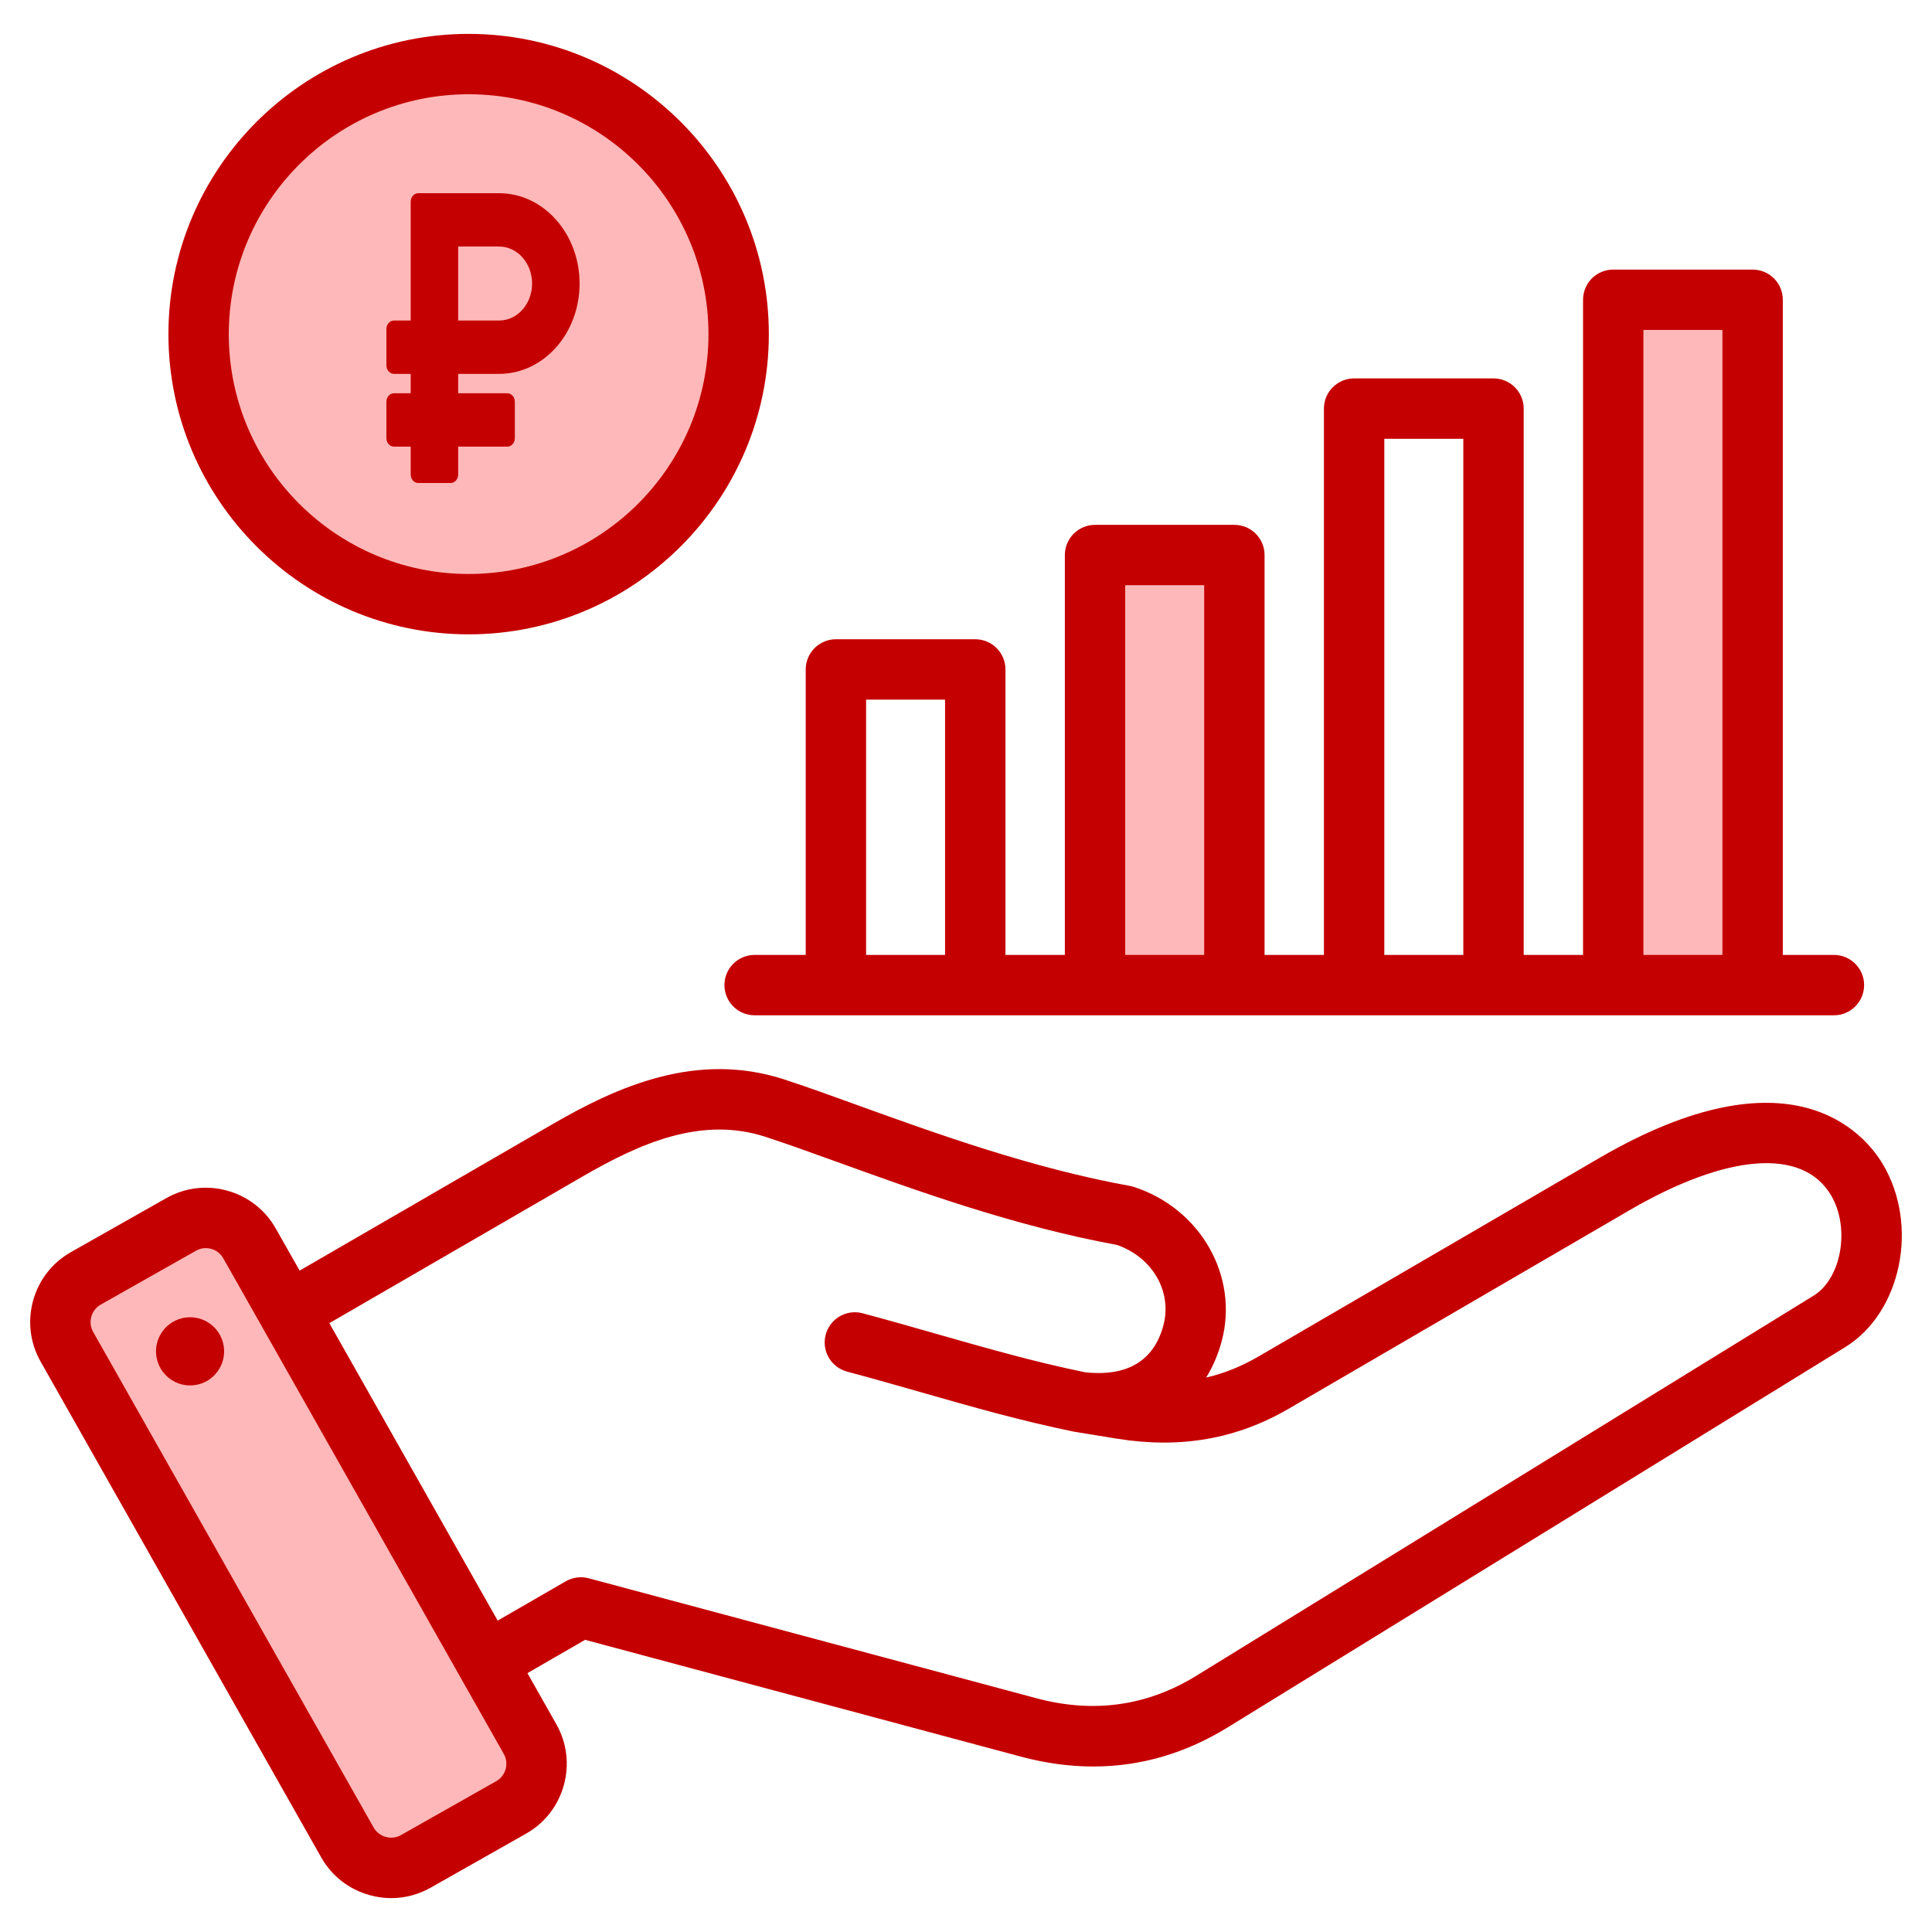 <svg width="80" height="80" viewBox="0 0 80 80" fill="none" xmlns="http://www.w3.org/2000/svg">
<path fill-rule="evenodd" clip-rule="evenodd" d="M19.405 24.392C13.583 24.392 8.849 19.658 8.849 13.836C8.849 8.015 13.584 3.278 19.405 3.278C25.227 3.278 29.961 8.015 29.961 13.836C29.961 19.657 25.227 24.392 19.405 24.392ZM67.425 13.037H71.947V40.166H67.425V13.037ZM50.487 40.166H45.968V23.608H50.487V40.166ZM8.647 55.842C8.585 55.413 8.185 55.115 7.757 55.178C7.655 55.193 7.556 55.227 7.467 55.281C7.379 55.333 7.301 55.403 7.239 55.486C7.178 55.569 7.133 55.664 7.108 55.764C7.083 55.864 7.077 55.969 7.092 56.071C7.123 56.277 7.234 56.463 7.401 56.587C7.568 56.712 7.778 56.765 7.984 56.735C8.415 56.672 8.71 56.272 8.647 55.842ZM3.311 55.455C3.218 55.289 3.158 55.106 3.136 54.918C3.113 54.729 3.128 54.537 3.179 54.354C3.283 53.982 3.524 53.669 3.86 53.479L7.811 51.243C8.027 51.121 8.271 51.056 8.519 51.056C8.652 51.056 8.785 51.075 8.912 51.11C9.284 51.214 9.597 51.454 9.787 51.791L11.402 54.645L21.407 72.322C21.5 72.488 21.56 72.67 21.582 72.859C21.605 73.048 21.59 73.239 21.538 73.422C21.435 73.794 21.194 74.107 20.858 74.297L16.907 76.532C16.218 76.922 15.321 76.675 14.931 75.986L3.311 55.455Z" fill="#FFB8B9"/>
<path d="M20.67 15.481C22.512 15.481 24 13.806 24 11.741C24 9.678 22.506 8 20.67 8H17.319C17.146 8 17.006 8.157 17.006 8.352V13.272H16.313C16.14 13.272 16 13.429 16 13.623V15.13C16 15.324 16.14 15.481 16.313 15.481H17.006V16.284H16.313C16.14 16.284 16 16.442 16 16.636V18.142C16 18.336 16.14 18.494 16.313 18.494H17.006V19.648C17.006 19.843 17.146 20 17.319 20H18.659C18.832 20 18.972 19.843 18.972 19.648V18.494H21.006C21.178 18.494 21.319 18.336 21.319 18.142V16.636C21.319 16.442 21.178 16.284 21.006 16.284H18.972V15.481H20.67ZM18.972 10.209H20.67C21.422 10.209 22.033 10.896 22.033 11.741C22.033 12.585 21.422 13.272 20.67 13.272H18.972V10.209Z" fill="#C50000"/>
<path fill-rule="evenodd" clip-rule="evenodd" d="M19.405 3.903C13.928 3.903 9.474 8.36 9.474 13.836C9.474 19.313 13.928 23.767 19.405 23.767C24.882 23.767 29.336 19.313 29.336 13.836C29.336 8.36 24.882 3.903 19.405 3.903ZM19.405 26.267C26.26 26.267 31.836 20.69 31.836 13.836C31.836 6.982 26.26 1.403 19.405 1.403C12.55 1.403 6.974 6.982 6.974 13.836C6.974 20.69 12.55 26.267 19.405 26.267ZM35.863 28.97H39.133V39.541H35.863V28.97ZM46.593 24.233V39.541H49.863V24.233H46.593ZM57.321 18.169H60.593V39.541H57.321V18.169ZM68.05 13.662V39.541H71.322V13.662H68.05ZM31.248 39.541H33.363V27.72C33.363 27.556 33.395 27.393 33.458 27.242C33.521 27.09 33.613 26.952 33.729 26.836C33.845 26.72 33.983 26.628 34.135 26.565C34.286 26.502 34.449 26.47 34.613 26.47H40.383C40.548 26.47 40.71 26.502 40.862 26.565C41.014 26.628 41.152 26.72 41.268 26.836C41.384 26.952 41.476 27.09 41.539 27.242C41.602 27.393 41.634 27.556 41.634 27.72V39.541H44.093V22.983C44.093 22.819 44.125 22.656 44.188 22.505C44.251 22.353 44.343 22.215 44.459 22.099C44.575 21.983 44.713 21.891 44.864 21.828C45.016 21.765 45.179 21.733 45.343 21.733H51.113C51.277 21.733 51.44 21.765 51.592 21.828C51.743 21.891 51.881 21.983 51.997 22.099C52.113 22.215 52.205 22.353 52.268 22.504C52.331 22.656 52.363 22.819 52.363 22.983V39.541H54.821V16.919C54.821 16.228 55.382 15.669 56.071 15.669H61.843C62.007 15.669 62.169 15.701 62.321 15.764C62.473 15.827 62.611 15.919 62.727 16.035C62.843 16.151 62.935 16.289 62.998 16.441C63.061 16.592 63.093 16.755 63.093 16.919V39.541H65.551V12.412C65.551 12.248 65.583 12.085 65.646 11.934C65.708 11.782 65.8 11.645 65.916 11.528C66.033 11.412 66.17 11.32 66.322 11.258C66.474 11.195 66.636 11.163 66.8 11.163H72.573C72.737 11.163 72.899 11.195 73.051 11.258C73.203 11.32 73.34 11.412 73.457 11.528C73.573 11.645 73.665 11.782 73.727 11.934C73.79 12.085 73.822 12.248 73.822 12.412V39.541H75.938C76.629 39.541 77.189 40.1 77.189 40.79C77.189 41.481 76.629 42.041 75.938 42.041H31.248C30.557 42.041 29.997 41.481 29.997 40.79C29.997 40.1 30.557 39.541 31.248 39.541ZM9.266 55.752C9.379 56.524 8.846 57.241 8.074 57.353C7.304 57.466 6.587 56.931 6.474 56.161C6.42 55.791 6.515 55.414 6.739 55.113C6.962 54.813 7.296 54.614 7.666 54.559C8.436 54.447 9.154 54.981 9.266 55.752ZM75.094 53.653L49.53 69.394C47.504 70.642 45.279 70.955 42.918 70.321L24.376 65.353C24.055 65.267 23.714 65.312 23.427 65.478L20.608 67.106L13.638 54.789L24.139 48.708C26.488 47.348 29.03 46.209 31.695 47.073C32.551 47.352 33.538 47.708 34.68 48.12C37.956 49.304 42.028 50.777 46.252 51.55C47.725 52.064 48.547 53.486 48.172 54.887C47.678 56.733 46.141 56.962 44.919 56.821C42.844 56.395 40.871 55.831 38.784 55.236C37.796 54.953 36.772 54.661 35.72 54.38C35.4 54.294 35.059 54.339 34.773 54.505C34.486 54.671 34.276 54.944 34.191 55.264C34.011 55.931 34.408 56.615 35.074 56.795C36.105 57.07 37.119 57.359 38.097 57.639C40.249 58.255 42.28 58.834 44.467 59.282C44.475 59.283 44.483 59.283 44.491 59.285C44.499 59.286 44.508 59.289 44.516 59.29L46.267 59.575C48.888 59.995 51.213 59.586 53.373 58.326L67.461 50.121C71.516 47.761 74.637 47.52 75.811 49.48C76.621 50.831 76.259 52.935 75.094 53.653ZM20.937 73.254C20.966 73.151 20.975 73.042 20.962 72.935C20.95 72.828 20.916 72.724 20.863 72.63L10.858 54.953L9.243 52.099C9.189 52.005 9.118 51.922 9.032 51.856C8.947 51.789 8.849 51.741 8.744 51.712C8.671 51.692 8.595 51.682 8.519 51.681C8.379 51.681 8.241 51.718 8.119 51.788L4.168 54.023C4.073 54.077 3.991 54.148 3.925 54.234C3.858 54.319 3.81 54.417 3.781 54.522C3.752 54.626 3.743 54.734 3.756 54.842C3.769 54.949 3.802 55.053 3.855 55.147L15.475 75.679C15.696 76.067 16.21 76.21 16.599 75.989L20.551 73.753C20.645 73.7 20.727 73.628 20.794 73.542C20.86 73.457 20.908 73.359 20.937 73.254ZM77.957 48.195C77.219 46.964 74.193 43.309 66.204 47.962L52.116 56.167C51.41 56.578 50.693 56.869 49.943 57.042C50.221 56.597 50.438 56.092 50.588 55.535C51.307 52.846 49.71 50.042 46.95 49.147C46.897 49.129 46.842 49.115 46.786 49.106C42.738 48.375 38.741 46.931 35.53 45.771C34.416 45.367 33.363 44.986 32.466 44.695C28.862 43.525 25.601 44.973 22.886 46.545L12.407 52.613L11.417 50.867C10.981 50.095 10.269 49.541 9.413 49.303C8.555 49.066 7.658 49.175 6.888 49.611L2.936 51.848C2.165 52.285 1.609 52.997 1.372 53.853C1.135 54.711 1.244 55.608 1.68 56.378L13.3 76.91C13.736 77.68 14.449 78.236 15.305 78.473C15.602 78.556 15.904 78.597 16.202 78.597C16.767 78.597 17.325 78.45 17.83 78.166L21.782 75.928C22.554 75.493 23.108 74.78 23.346 73.924C23.583 73.066 23.474 72.169 23.038 71.398L21.84 69.281L24.228 67.902L42.27 72.738C43.289 73.01 44.291 73.147 45.269 73.147C47.221 73.147 49.087 72.606 50.841 71.524L76.405 55.783C78.735 54.347 79.476 50.731 77.957 48.195Z" fill="#C50000"/>
</svg>
